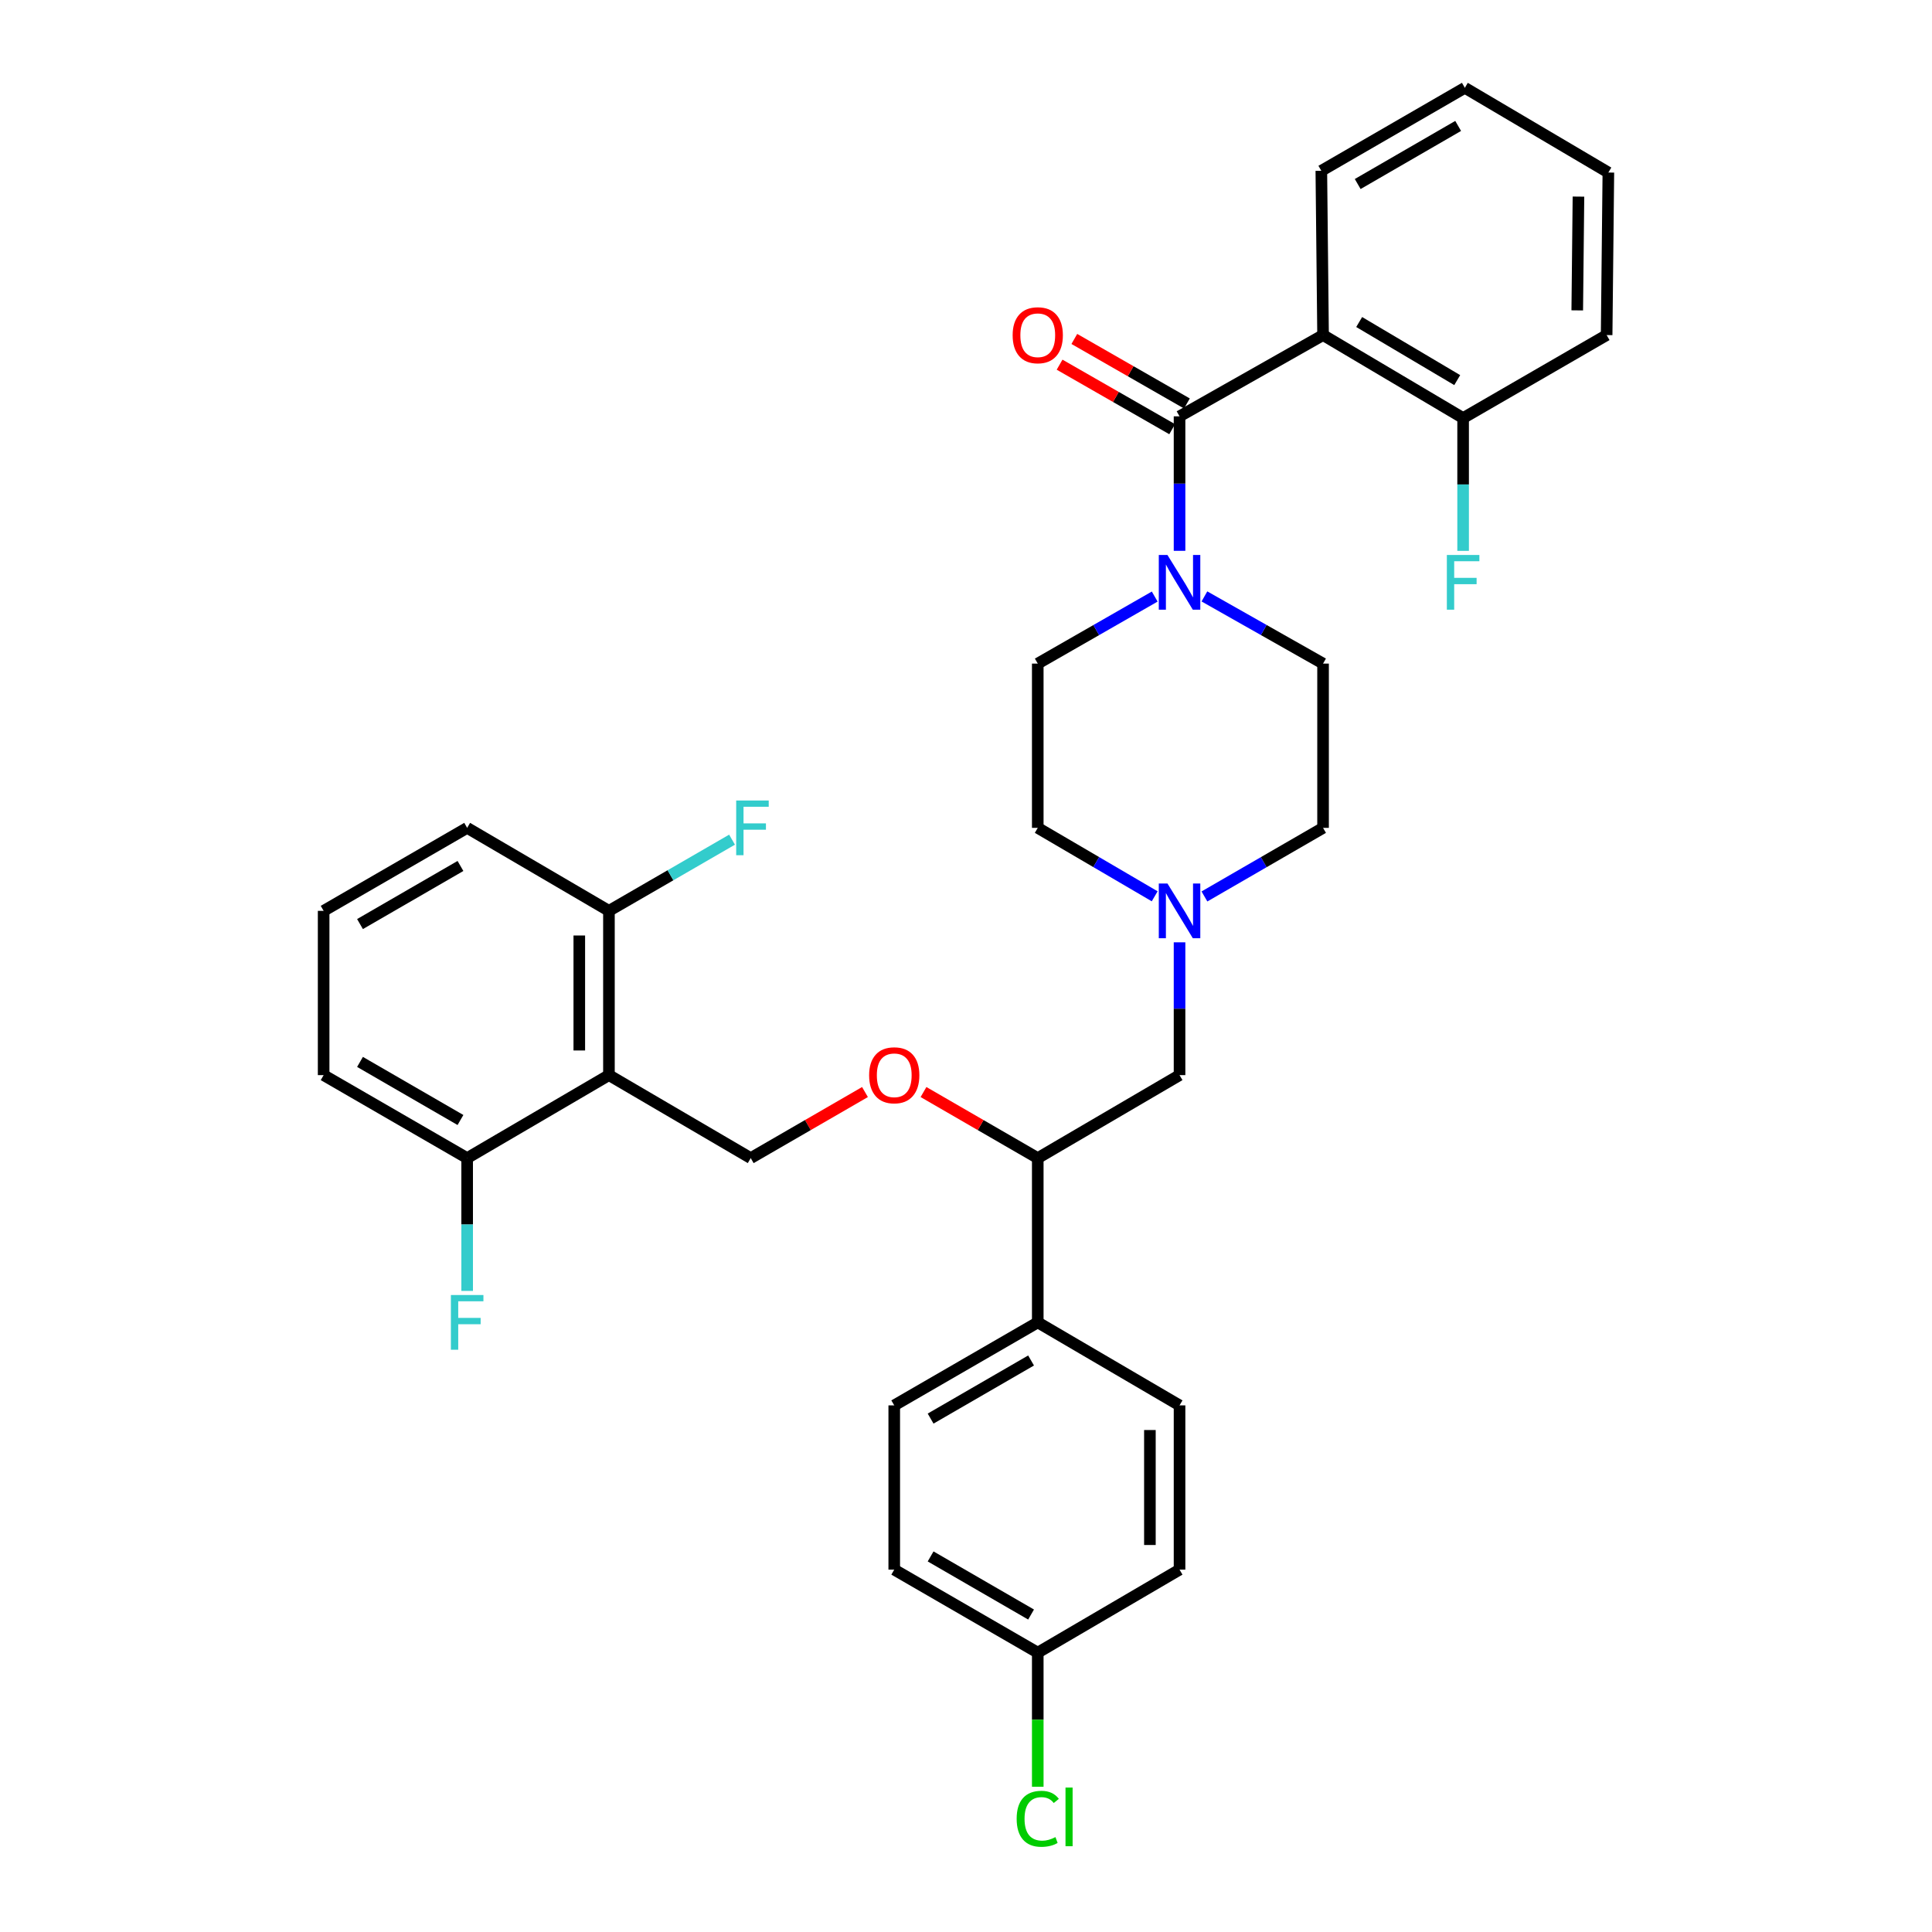 <?xml version='1.0' encoding='iso-8859-1'?>
<svg version='1.1' baseProfile='full'
              xmlns='http://www.w3.org/2000/svg'
                      xmlns:rdkit='http://www.rdkit.org/xml'
                      xmlns:xlink='http://www.w3.org/1999/xlink'
                  xml:space='preserve'
width='1000px' height='1000px' viewBox='0 0 1000 1000'>
<!-- END OF HEADER -->
<rect style='opacity:1.0;fill:#FFFFFF;stroke:none' width='1000' height='1000' x='0' y='0'> </rect>
<path class='bond-0' d='M 537.142,343.476 L 537.142,428.5' style='fill:none;fill-rule:evenodd;stroke:#000000;stroke-width:6px;stroke-linecap:butt;stroke-linejoin:miter;stroke-opacity:1' />
<path class='bond-1' d='M 537.142,343.476 L 567.409,326.129' style='fill:none;fill-rule:evenodd;stroke:#000000;stroke-width:6px;stroke-linecap:butt;stroke-linejoin:miter;stroke-opacity:1' />
<path class='bond-1' d='M 567.409,326.129 L 597.676,308.782' style='fill:none;fill-rule:evenodd;stroke:#0000FF;stroke-width:6px;stroke-linecap:butt;stroke-linejoin:miter;stroke-opacity:1' />
<path class='bond-2' d='M 537.142,428.5 L 567.403,446.213' style='fill:none;fill-rule:evenodd;stroke:#000000;stroke-width:6px;stroke-linecap:butt;stroke-linejoin:miter;stroke-opacity:1' />
<path class='bond-2' d='M 567.403,446.213 L 597.664,463.925' style='fill:none;fill-rule:evenodd;stroke:#0000FF;stroke-width:6px;stroke-linecap:butt;stroke-linejoin:miter;stroke-opacity:1' />
<path class='bond-3' d='M 623.416,464.005 L 654.115,446.253' style='fill:none;fill-rule:evenodd;stroke:#0000FF;stroke-width:6px;stroke-linecap:butt;stroke-linejoin:miter;stroke-opacity:1' />
<path class='bond-3' d='M 654.115,446.253 L 684.814,428.5' style='fill:none;fill-rule:evenodd;stroke:#000000;stroke-width:6px;stroke-linecap:butt;stroke-linejoin:miter;stroke-opacity:1' />
<path class='bond-4' d='M 610.53,487.742 L 610.53,522.111' style='fill:none;fill-rule:evenodd;stroke:#0000FF;stroke-width:6px;stroke-linecap:butt;stroke-linejoin:miter;stroke-opacity:1' />
<path class='bond-4' d='M 610.53,522.111 L 610.53,556.481' style='fill:none;fill-rule:evenodd;stroke:#000000;stroke-width:6px;stroke-linecap:butt;stroke-linejoin:miter;stroke-opacity:1' />
<path class='bond-5' d='M 684.814,428.5 L 684.814,343.476' style='fill:none;fill-rule:evenodd;stroke:#000000;stroke-width:6px;stroke-linecap:butt;stroke-linejoin:miter;stroke-opacity:1' />
<path class='bond-6' d='M 684.814,343.476 L 654.109,326.09' style='fill:none;fill-rule:evenodd;stroke:#000000;stroke-width:6px;stroke-linecap:butt;stroke-linejoin:miter;stroke-opacity:1' />
<path class='bond-6' d='M 654.109,326.09 L 623.404,308.705' style='fill:none;fill-rule:evenodd;stroke:#0000FF;stroke-width:6px;stroke-linecap:butt;stroke-linejoin:miter;stroke-opacity:1' />
<path class='bond-7' d='M 610.53,285.107 L 610.53,250.301' style='fill:none;fill-rule:evenodd;stroke:#0000FF;stroke-width:6px;stroke-linecap:butt;stroke-linejoin:miter;stroke-opacity:1' />
<path class='bond-7' d='M 610.53,250.301 L 610.53,215.495' style='fill:none;fill-rule:evenodd;stroke:#000000;stroke-width:6px;stroke-linecap:butt;stroke-linejoin:miter;stroke-opacity:1' />
<path class='bond-8' d='M 614.345,208.839 L 585.208,192.14' style='fill:none;fill-rule:evenodd;stroke:#000000;stroke-width:6px;stroke-linecap:butt;stroke-linejoin:miter;stroke-opacity:1' />
<path class='bond-8' d='M 585.208,192.14 L 556.071,175.441' style='fill:none;fill-rule:evenodd;stroke:#FF0000;stroke-width:6px;stroke-linecap:butt;stroke-linejoin:miter;stroke-opacity:1' />
<path class='bond-8' d='M 606.715,222.152 L 577.578,205.453' style='fill:none;fill-rule:evenodd;stroke:#000000;stroke-width:6px;stroke-linecap:butt;stroke-linejoin:miter;stroke-opacity:1' />
<path class='bond-8' d='M 577.578,205.453 L 548.442,188.754' style='fill:none;fill-rule:evenodd;stroke:#FF0000;stroke-width:6px;stroke-linecap:butt;stroke-linejoin:miter;stroke-opacity:1' />
<path class='bond-9' d='M 610.53,215.495 L 684.814,173.435' style='fill:none;fill-rule:evenodd;stroke:#000000;stroke-width:6px;stroke-linecap:butt;stroke-linejoin:miter;stroke-opacity:1' />
<path class='bond-10' d='M 610.53,556.481 L 537.142,599.436' style='fill:none;fill-rule:evenodd;stroke:#000000;stroke-width:6px;stroke-linecap:butt;stroke-linejoin:miter;stroke-opacity:1' />
<path class='bond-11' d='M 537.142,599.436 L 537.142,684.461' style='fill:none;fill-rule:evenodd;stroke:#000000;stroke-width:6px;stroke-linecap:butt;stroke-linejoin:miter;stroke-opacity:1' />
<path class='bond-12' d='M 537.142,599.436 L 507.573,582.337' style='fill:none;fill-rule:evenodd;stroke:#000000;stroke-width:6px;stroke-linecap:butt;stroke-linejoin:miter;stroke-opacity:1' />
<path class='bond-12' d='M 507.573,582.337 L 478.003,565.239' style='fill:none;fill-rule:evenodd;stroke:#FF0000;stroke-width:6px;stroke-linecap:butt;stroke-linejoin:miter;stroke-opacity:1' />
<path class='bond-13' d='M 537.142,684.461 L 462.858,727.425' style='fill:none;fill-rule:evenodd;stroke:#000000;stroke-width:6px;stroke-linecap:butt;stroke-linejoin:miter;stroke-opacity:1' />
<path class='bond-13' d='M 533.682,704.188 L 481.683,734.263' style='fill:none;fill-rule:evenodd;stroke:#000000;stroke-width:6px;stroke-linecap:butt;stroke-linejoin:miter;stroke-opacity:1' />
<path class='bond-14' d='M 537.142,684.461 L 610.53,727.425' style='fill:none;fill-rule:evenodd;stroke:#000000;stroke-width:6px;stroke-linecap:butt;stroke-linejoin:miter;stroke-opacity:1' />
<path class='bond-15' d='M 447.713,565.239 L 418.144,582.337' style='fill:none;fill-rule:evenodd;stroke:#FF0000;stroke-width:6px;stroke-linecap:butt;stroke-linejoin:miter;stroke-opacity:1' />
<path class='bond-15' d='M 418.144,582.337 L 388.575,599.436' style='fill:none;fill-rule:evenodd;stroke:#000000;stroke-width:6px;stroke-linecap:butt;stroke-linejoin:miter;stroke-opacity:1' />
<path class='bond-16' d='M 462.858,727.425 L 462.858,812.441' style='fill:none;fill-rule:evenodd;stroke:#000000;stroke-width:6px;stroke-linecap:butt;stroke-linejoin:miter;stroke-opacity:1' />
<path class='bond-17' d='M 462.858,812.441 L 537.142,855.405' style='fill:none;fill-rule:evenodd;stroke:#000000;stroke-width:6px;stroke-linecap:butt;stroke-linejoin:miter;stroke-opacity:1' />
<path class='bond-17' d='M 481.683,805.603 L 533.682,835.678' style='fill:none;fill-rule:evenodd;stroke:#000000;stroke-width:6px;stroke-linecap:butt;stroke-linejoin:miter;stroke-opacity:1' />
<path class='bond-18' d='M 537.142,855.405 L 610.53,812.441' style='fill:none;fill-rule:evenodd;stroke:#000000;stroke-width:6px;stroke-linecap:butt;stroke-linejoin:miter;stroke-opacity:1' />
<path class='bond-19' d='M 537.142,855.405 L 537.142,890.121' style='fill:none;fill-rule:evenodd;stroke:#000000;stroke-width:6px;stroke-linecap:butt;stroke-linejoin:miter;stroke-opacity:1' />
<path class='bond-19' d='M 537.142,890.121 L 537.142,924.836' style='fill:none;fill-rule:evenodd;stroke:#00CC00;stroke-width:6px;stroke-linecap:butt;stroke-linejoin:miter;stroke-opacity:1' />
<path class='bond-20' d='M 610.53,812.441 L 610.53,727.425' style='fill:none;fill-rule:evenodd;stroke:#000000;stroke-width:6px;stroke-linecap:butt;stroke-linejoin:miter;stroke-opacity:1' />
<path class='bond-20' d='M 595.186,799.689 L 595.186,740.178' style='fill:none;fill-rule:evenodd;stroke:#000000;stroke-width:6px;stroke-linecap:butt;stroke-linejoin:miter;stroke-opacity:1' />
<path class='bond-21' d='M 388.575,599.436 L 315.186,556.481' style='fill:none;fill-rule:evenodd;stroke:#000000;stroke-width:6px;stroke-linecap:butt;stroke-linejoin:miter;stroke-opacity:1' />
<path class='bond-22' d='M 315.186,556.481 L 315.186,471.456' style='fill:none;fill-rule:evenodd;stroke:#000000;stroke-width:6px;stroke-linecap:butt;stroke-linejoin:miter;stroke-opacity:1' />
<path class='bond-22' d='M 299.842,543.727 L 299.842,484.21' style='fill:none;fill-rule:evenodd;stroke:#000000;stroke-width:6px;stroke-linecap:butt;stroke-linejoin:miter;stroke-opacity:1' />
<path class='bond-23' d='M 315.186,556.481 L 241.797,599.436' style='fill:none;fill-rule:evenodd;stroke:#000000;stroke-width:6px;stroke-linecap:butt;stroke-linejoin:miter;stroke-opacity:1' />
<path class='bond-24' d='M 315.186,471.456 L 241.797,428.5' style='fill:none;fill-rule:evenodd;stroke:#000000;stroke-width:6px;stroke-linecap:butt;stroke-linejoin:miter;stroke-opacity:1' />
<path class='bond-25' d='M 315.186,471.456 L 347.045,453.033' style='fill:none;fill-rule:evenodd;stroke:#000000;stroke-width:6px;stroke-linecap:butt;stroke-linejoin:miter;stroke-opacity:1' />
<path class='bond-25' d='M 347.045,453.033 L 378.904,434.61' style='fill:none;fill-rule:evenodd;stroke:#33CCCC;stroke-width:6px;stroke-linecap:butt;stroke-linejoin:miter;stroke-opacity:1' />
<path class='bond-26' d='M 241.797,428.5 L 167.514,471.456' style='fill:none;fill-rule:evenodd;stroke:#000000;stroke-width:6px;stroke-linecap:butt;stroke-linejoin:miter;stroke-opacity:1' />
<path class='bond-26' d='M 238.336,448.227 L 186.338,478.296' style='fill:none;fill-rule:evenodd;stroke:#000000;stroke-width:6px;stroke-linecap:butt;stroke-linejoin:miter;stroke-opacity:1' />
<path class='bond-27' d='M 167.514,471.456 L 167.514,556.481' style='fill:none;fill-rule:evenodd;stroke:#000000;stroke-width:6px;stroke-linecap:butt;stroke-linejoin:miter;stroke-opacity:1' />
<path class='bond-28' d='M 167.514,556.481 L 241.797,599.436' style='fill:none;fill-rule:evenodd;stroke:#000000;stroke-width:6px;stroke-linecap:butt;stroke-linejoin:miter;stroke-opacity:1' />
<path class='bond-28' d='M 186.338,549.641 L 238.336,579.71' style='fill:none;fill-rule:evenodd;stroke:#000000;stroke-width:6px;stroke-linecap:butt;stroke-linejoin:miter;stroke-opacity:1' />
<path class='bond-29' d='M 241.797,599.436 L 241.797,633.806' style='fill:none;fill-rule:evenodd;stroke:#000000;stroke-width:6px;stroke-linecap:butt;stroke-linejoin:miter;stroke-opacity:1' />
<path class='bond-29' d='M 241.797,633.806 L 241.797,668.175' style='fill:none;fill-rule:evenodd;stroke:#33CCCC;stroke-width:6px;stroke-linecap:butt;stroke-linejoin:miter;stroke-opacity:1' />
<path class='bond-30' d='M 684.814,173.435 L 757.307,216.39' style='fill:none;fill-rule:evenodd;stroke:#000000;stroke-width:6px;stroke-linecap:butt;stroke-linejoin:miter;stroke-opacity:1' />
<path class='bond-30' d='M 703.51,166.677 L 754.256,196.746' style='fill:none;fill-rule:evenodd;stroke:#000000;stroke-width:6px;stroke-linecap:butt;stroke-linejoin:miter;stroke-opacity:1' />
<path class='bond-31' d='M 684.814,173.435 L 683.919,88.41' style='fill:none;fill-rule:evenodd;stroke:#000000;stroke-width:6px;stroke-linecap:butt;stroke-linejoin:miter;stroke-opacity:1' />
<path class='bond-32' d='M 757.307,216.39 L 831.591,173.435' style='fill:none;fill-rule:evenodd;stroke:#000000;stroke-width:6px;stroke-linecap:butt;stroke-linejoin:miter;stroke-opacity:1' />
<path class='bond-33' d='M 757.307,216.39 L 757.307,250.76' style='fill:none;fill-rule:evenodd;stroke:#000000;stroke-width:6px;stroke-linecap:butt;stroke-linejoin:miter;stroke-opacity:1' />
<path class='bond-33' d='M 757.307,250.76 L 757.307,285.13' style='fill:none;fill-rule:evenodd;stroke:#33CCCC;stroke-width:6px;stroke-linecap:butt;stroke-linejoin:miter;stroke-opacity:1' />
<path class='bond-34' d='M 683.919,88.41 L 758.203,45.455' style='fill:none;fill-rule:evenodd;stroke:#000000;stroke-width:6px;stroke-linecap:butt;stroke-linejoin:miter;stroke-opacity:1' />
<path class='bond-34' d='M 702.743,95.25 L 754.741,65.181' style='fill:none;fill-rule:evenodd;stroke:#000000;stroke-width:6px;stroke-linecap:butt;stroke-linejoin:miter;stroke-opacity:1' />
<path class='bond-35' d='M 831.591,173.435 L 832.486,89.305' style='fill:none;fill-rule:evenodd;stroke:#000000;stroke-width:6px;stroke-linecap:butt;stroke-linejoin:miter;stroke-opacity:1' />
<path class='bond-35' d='M 816.382,160.652 L 817.008,101.761' style='fill:none;fill-rule:evenodd;stroke:#000000;stroke-width:6px;stroke-linecap:butt;stroke-linejoin:miter;stroke-opacity:1' />
<path class='bond-36' d='M 758.203,45.455 L 832.486,89.305' style='fill:none;fill-rule:evenodd;stroke:#000000;stroke-width:6px;stroke-linecap:butt;stroke-linejoin:miter;stroke-opacity:1' />
<path  class='atom-2' d='M 604.27 457.296
L 613.55 472.296
Q 614.47 473.776, 615.95 476.456
Q 617.43 479.136, 617.51 479.296
L 617.51 457.296
L 621.27 457.296
L 621.27 485.616
L 617.39 485.616
L 607.43 469.216
Q 606.27 467.296, 605.03 465.096
Q 603.83 462.896, 603.47 462.216
L 603.47 485.616
L 599.79 485.616
L 599.79 457.296
L 604.27 457.296
' fill='#0000FF'/>
<path  class='atom-5' d='M 604.27 287.255
L 613.55 302.255
Q 614.47 303.735, 615.95 306.415
Q 617.43 309.095, 617.51 309.255
L 617.51 287.255
L 621.27 287.255
L 621.27 315.575
L 617.39 315.575
L 607.43 299.175
Q 606.27 297.255, 605.03 295.055
Q 603.83 292.855, 603.47 292.175
L 603.47 315.575
L 599.79 315.575
L 599.79 287.255
L 604.27 287.255
' fill='#0000FF'/>
<path  class='atom-7' d='M 524.142 173.515
Q 524.142 166.715, 527.502 162.915
Q 530.862 159.115, 537.142 159.115
Q 543.422 159.115, 546.782 162.915
Q 550.142 166.715, 550.142 173.515
Q 550.142 180.395, 546.742 184.315
Q 543.342 188.195, 537.142 188.195
Q 530.902 188.195, 527.502 184.315
Q 524.142 180.435, 524.142 173.515
M 537.142 184.995
Q 541.462 184.995, 543.782 182.115
Q 546.142 179.195, 546.142 173.515
Q 546.142 167.955, 543.782 165.155
Q 541.462 162.315, 537.142 162.315
Q 532.822 162.315, 530.462 165.115
Q 528.142 167.915, 528.142 173.515
Q 528.142 179.235, 530.462 182.115
Q 532.822 184.995, 537.142 184.995
' fill='#FF0000'/>
<path  class='atom-11' d='M 449.858 556.561
Q 449.858 549.761, 453.218 545.961
Q 456.578 542.161, 462.858 542.161
Q 469.138 542.161, 472.498 545.961
Q 475.858 549.761, 475.858 556.561
Q 475.858 563.441, 472.458 567.361
Q 469.058 571.241, 462.858 571.241
Q 456.618 571.241, 453.218 567.361
Q 449.858 563.481, 449.858 556.561
M 462.858 568.041
Q 467.178 568.041, 469.498 565.161
Q 471.858 562.241, 471.858 556.561
Q 471.858 551.001, 469.498 548.201
Q 467.178 545.361, 462.858 545.361
Q 458.538 545.361, 456.178 548.161
Q 453.858 550.961, 453.858 556.561
Q 453.858 562.281, 456.178 565.161
Q 458.538 568.041, 462.858 568.041
' fill='#FF0000'/>
<path  class='atom-24' d='M 526.222 941.402
Q 526.222 934.362, 529.502 930.682
Q 532.822 926.962, 539.102 926.962
Q 544.942 926.962, 548.062 931.082
L 545.422 933.242
Q 543.142 930.242, 539.102 930.242
Q 534.822 930.242, 532.542 933.122
Q 530.302 935.962, 530.302 941.402
Q 530.302 947.002, 532.622 949.882
Q 534.982 952.762, 539.542 952.762
Q 542.662 952.762, 546.302 950.882
L 547.422 953.882
Q 545.942 954.842, 543.702 955.402
Q 541.462 955.962, 538.982 955.962
Q 532.822 955.962, 529.502 952.202
Q 526.222 948.442, 526.222 941.402
' fill='#00CC00'/>
<path  class='atom-24' d='M 551.502 925.242
L 555.182 925.242
L 555.182 955.602
L 551.502 955.602
L 551.502 925.242
' fill='#00CC00'/>
<path  class='atom-25' d='M 381.05 414.34
L 397.89 414.34
L 397.89 417.58
L 384.85 417.58
L 384.85 426.18
L 396.45 426.18
L 396.45 429.46
L 384.85 429.46
L 384.85 442.66
L 381.05 442.66
L 381.05 414.34
' fill='#33CCCC'/>
<path  class='atom-26' d='M 233.377 670.301
L 250.217 670.301
L 250.217 673.541
L 237.177 673.541
L 237.177 682.141
L 248.777 682.141
L 248.777 685.421
L 237.177 685.421
L 237.177 698.621
L 233.377 698.621
L 233.377 670.301
' fill='#33CCCC'/>
<path  class='atom-31' d='M 748.887 287.255
L 765.727 287.255
L 765.727 290.495
L 752.687 290.495
L 752.687 299.095
L 764.287 299.095
L 764.287 302.375
L 752.687 302.375
L 752.687 315.575
L 748.887 315.575
L 748.887 287.255
' fill='#33CCCC'/>
</svg>
